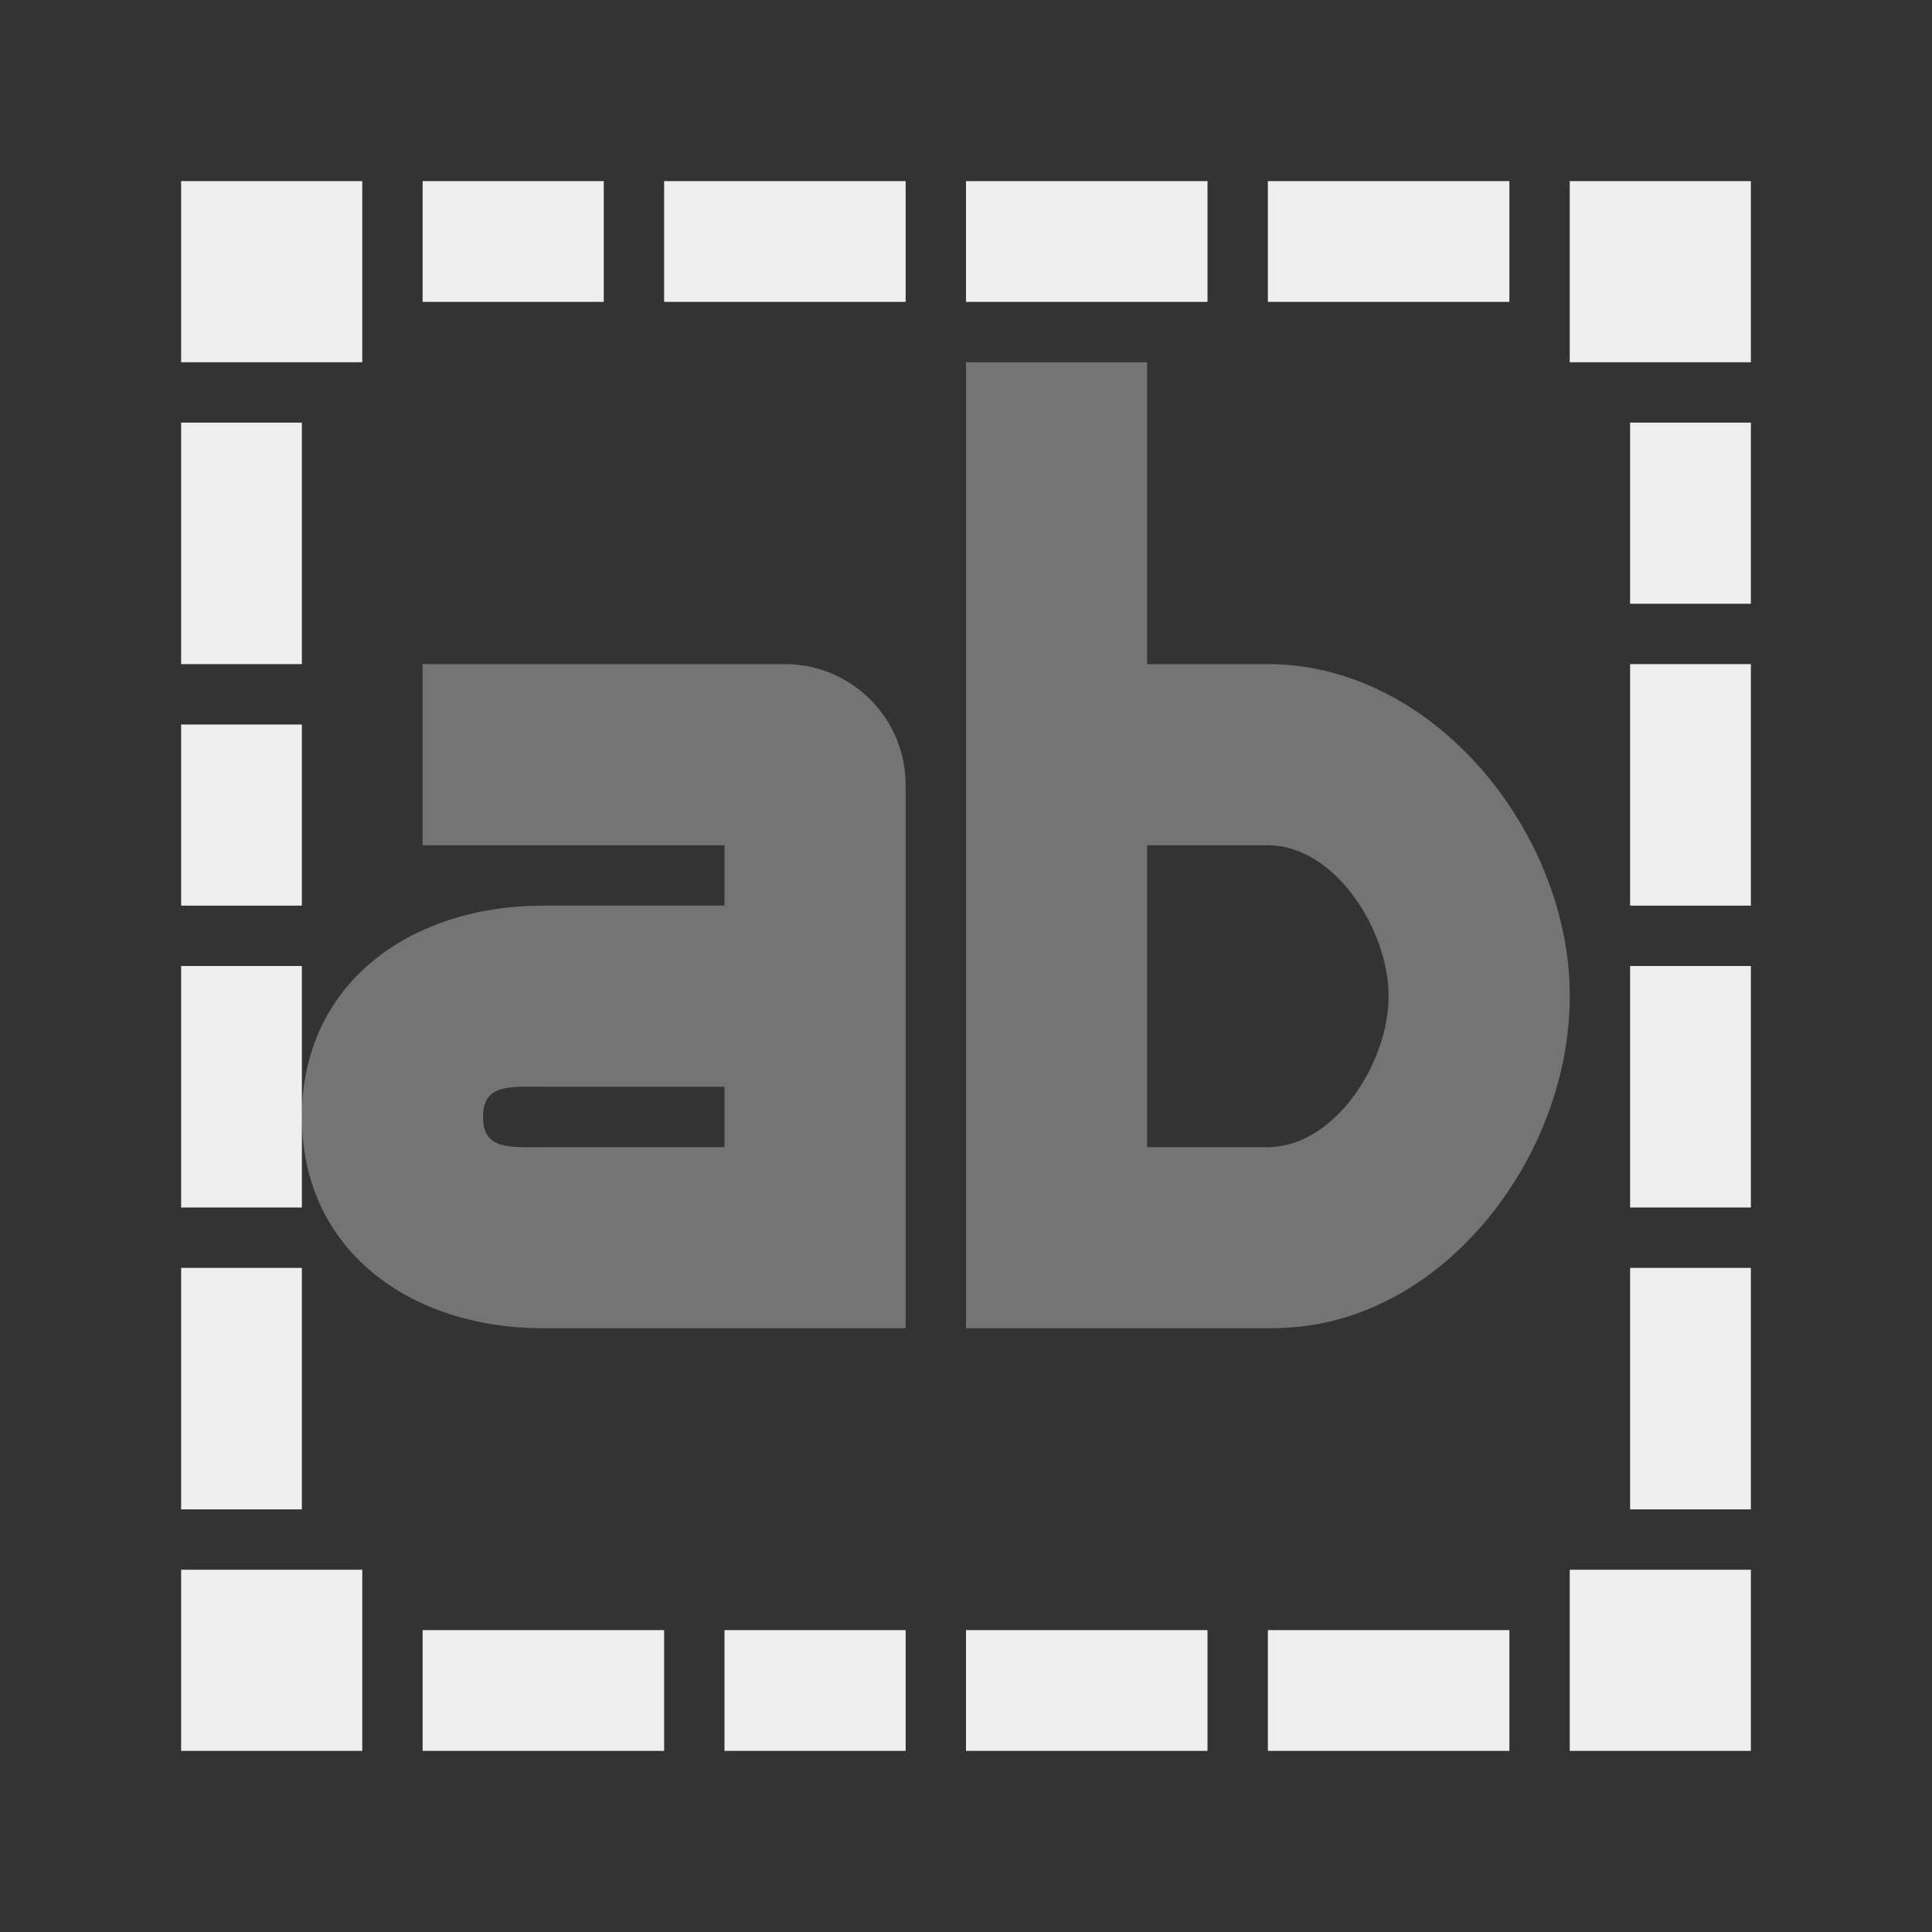 <svg height="32" viewBox="0 0 32 32" width="32" xmlns="http://www.w3.org/2000/svg"><rect x="0" y="0" width="32" height="32" fill="#333333" stroke="none"/><g fill="#efefef"><path d="m3 3v3h3v-3zm4 0v2h3v-2zm4 0v2h4v-2zm5 0v2h4v-2zm5 0v2h4v-2zm5 0v3h3v-3zm-23 4v4h2v-4zm24 0v3h2v-3zm0 4v4h2v-4zm-24 1v3h2v-3zm0 4v4h2v-4zm24 0v4h2v-4zm-24 5v4h2v-4zm24 0v4h2v-4zm-24 5v3h3v-3zm23 0v3h3v-3zm-19 1v2h4v-2zm5 0v2h3v-2zm4 0v2h4v-2zm5 0v2h4v-2z"/><path d="m16 6v16h5c.173 0 .344-.008.512-.025 2.521-.256 4.488-2.886 4.488-5.475 0-.173-.008-.344-.025-.512-.256-2.521-2.386-4.988-4.975-4.988h-2v-5zm-9 5v3h5v1h-3c-2.209 0-4 1.291-4 3.5s1.791 3.5 4 3.5h6v-9c0-1.105-.895-2-2-2zm12 3h2c1.105 0 2 1.395 2 2.5s-.895 2.5-2 2.5h-2zm-10 4h3v1h-3c-.552 0-1 .052-1-.5s.448-.5 1-.5z" opacity=".35"/></g></svg>
